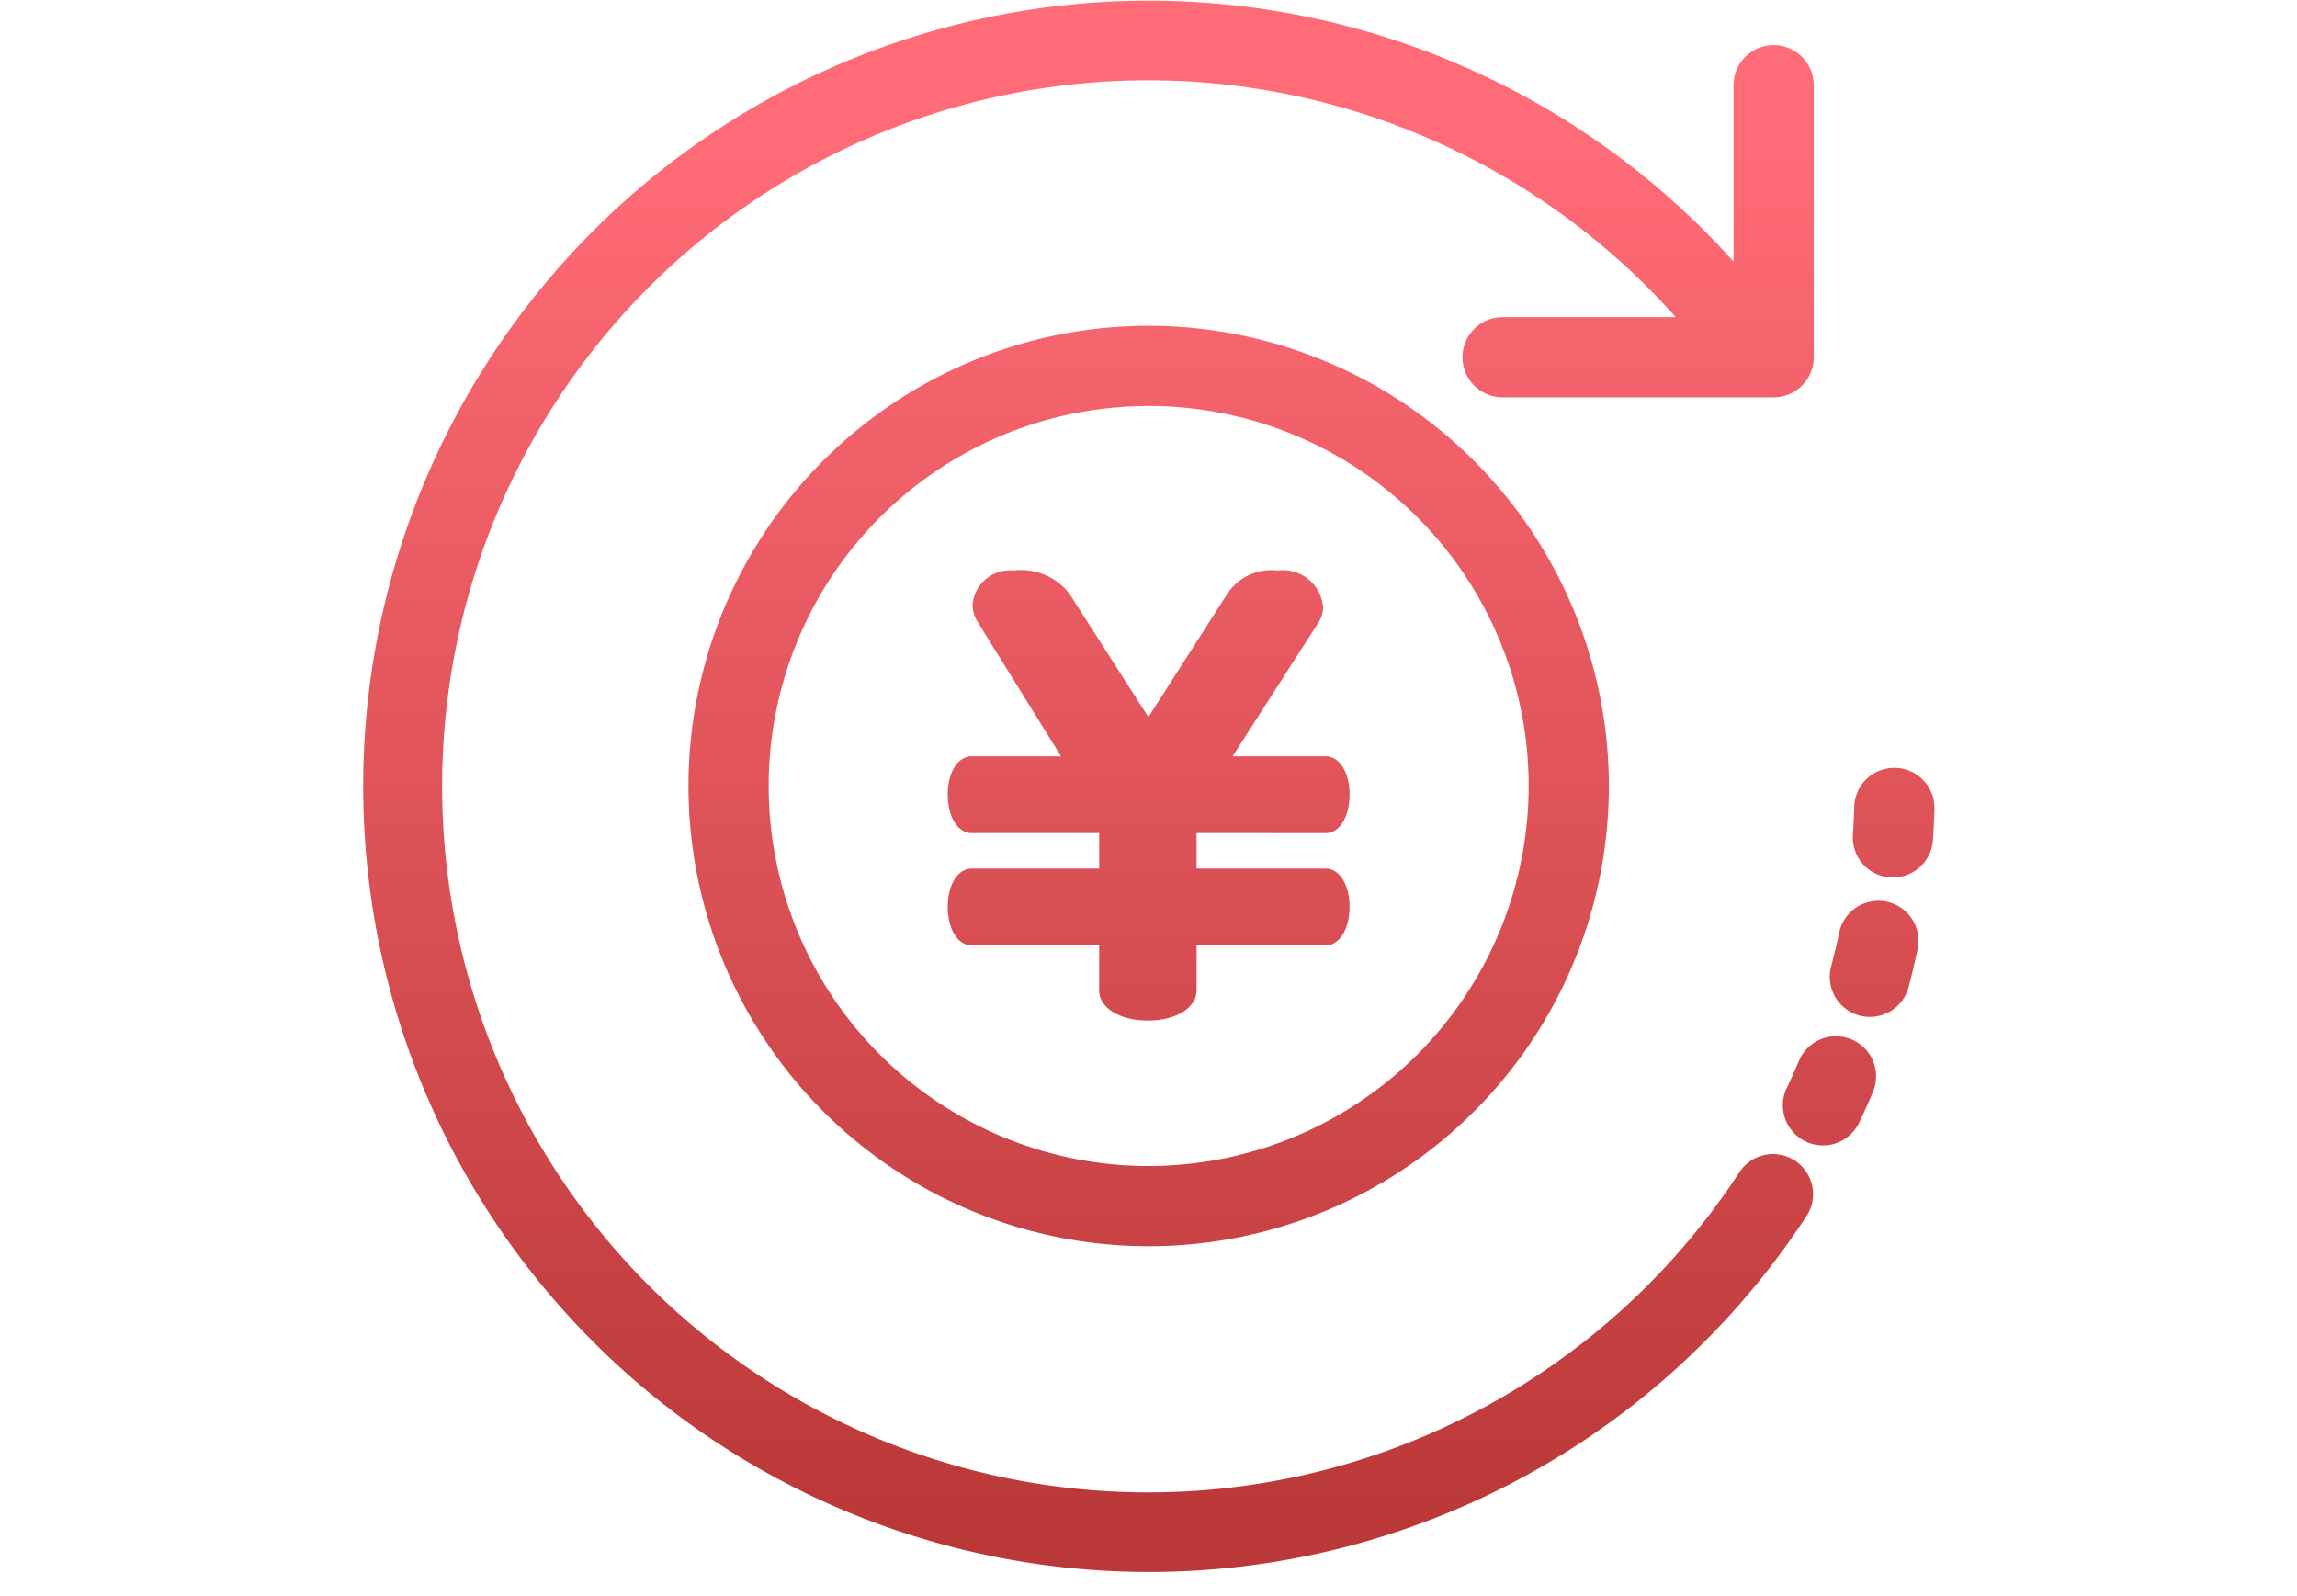<svg xmlns="http://www.w3.org/2000/svg" xmlns:xlink="http://www.w3.org/1999/xlink" width="95" height="66" viewBox="0 0 95 66"><defs><linearGradient id="a" x1="0.5" y1="6.89" x2="0.5" y2="-5.539" gradientUnits="objectBoundingBox"><stop offset="0" stop-color="#ba3838"/><stop offset="1" stop-color="#ff6b76"/></linearGradient><linearGradient id="b" x1="0.5" y1="0.969" x2="0.5" y2="0.102" xlink:href="#a"/><linearGradient id="c" x1="0.5" y1="4.465" x2="0.5" y2="-8.024" xlink:href="#a"/><linearGradient id="d" x1="0.5" y1="5.364" x2="0.5" y2="-6.379" xlink:href="#a"/><linearGradient id="e" x1="0.5" y1="1.302" x2="0.5" y2="-0.18" xlink:href="#a"/><linearGradient id="f" x1="0.5" y1="2.118" x2="0.5" y2="-0.912" xlink:href="#a"/><clipPath id="h"><rect width="95" height="66"/></clipPath></defs><g id="g" clip-path="url(#h)"><g transform="translate(-1114.097 -2221.507)"><path d="M1223.753,2269.377a1.652,1.652,0,0,0-1.7,1.611q-.017.579-.056,1.153a1.658,1.658,0,0,0,1.542,1.767c.039,0,.077,0,.115,0a1.658,1.658,0,0,0,1.653-1.546q.044-.639.063-1.284A1.659,1.659,0,0,0,1223.753,2269.377Z" transform="translate(-31.267 -16.112)" fill="url(#a)"/><path d="M1188.336,2269.508a1.659,1.659,0,0,0-2.3.478,29.2,29.2,0,1,1-2.635-35.363h-7.2a1.659,1.659,0,0,0,0,3.317h11.251a1.658,1.658,0,0,0,1.658-1.658v-11.251a1.658,1.658,0,0,0-3.317,0v7.294a32.493,32.493,0,1,0,3.016,39.479A1.659,1.659,0,0,0,1188.336,2269.508Z" fill="url(#b)"/><path d="M1220.475,2286.237a1.661,1.661,0,0,0-2.173.882q-.243.573-.509,1.134a1.659,1.659,0,1,0,3,1.42q.3-.624.566-1.263A1.658,1.658,0,0,0,1220.475,2286.237Z" transform="translate(-29.801 -21.744)" fill="url(#c)"/><path d="M1222.914,2277.7a1.661,1.661,0,0,0-1.966,1.28q-.149.709-.334,1.405a1.658,1.658,0,1,0,3.207.847q.2-.775.372-1.565A1.659,1.659,0,0,0,1222.914,2277.7Z" transform="translate(-30.786 -18.904)" fill="url(#d)"/><path d="M1168.44,2241.817a19.033,19.033,0,1,0,19.033,19.033A19.054,19.054,0,0,0,1168.44,2241.817Zm0,34.749a15.716,15.716,0,1,1,15.716-15.716A15.734,15.734,0,0,1,1168.44,2276.566Z" transform="translate(-6.836 -6.836)" fill="url(#e)"/><path d="M1181.205,2267.933c.547,0,.985-.635.985-1.6,0-.941-.438-1.576-.985-1.576h-3.854l3.569-5.561a1.181,1.181,0,0,0,.175-.614,1.67,1.67,0,0,0-1.883-1.51,2.184,2.184,0,0,0-2.08.963l-3.263,5.1-3.263-5.1a2.53,2.53,0,0,0-2.321-.963,1.549,1.549,0,0,0-1.686,1.4,1.385,1.385,0,0,0,.219.744l3.438,5.54h-3.7c-.547,0-.985.635-.985,1.576,0,.963.438,1.6.985,1.6h5.277v1.467h-5.277c-.547,0-.985.635-.985,1.576,0,.963.438,1.6.985,1.6h5.277v1.861c0,.7.81,1.248,2.014,1.248s2.015-.548,2.015-1.248v-1.861h5.342c.547,0,.985-.635.985-1.6,0-.941-.438-1.576-.985-1.576h-5.342v-1.467Z" transform="translate(-12.277 -11.971)" fill="url(#f)"/></g></g></svg>
